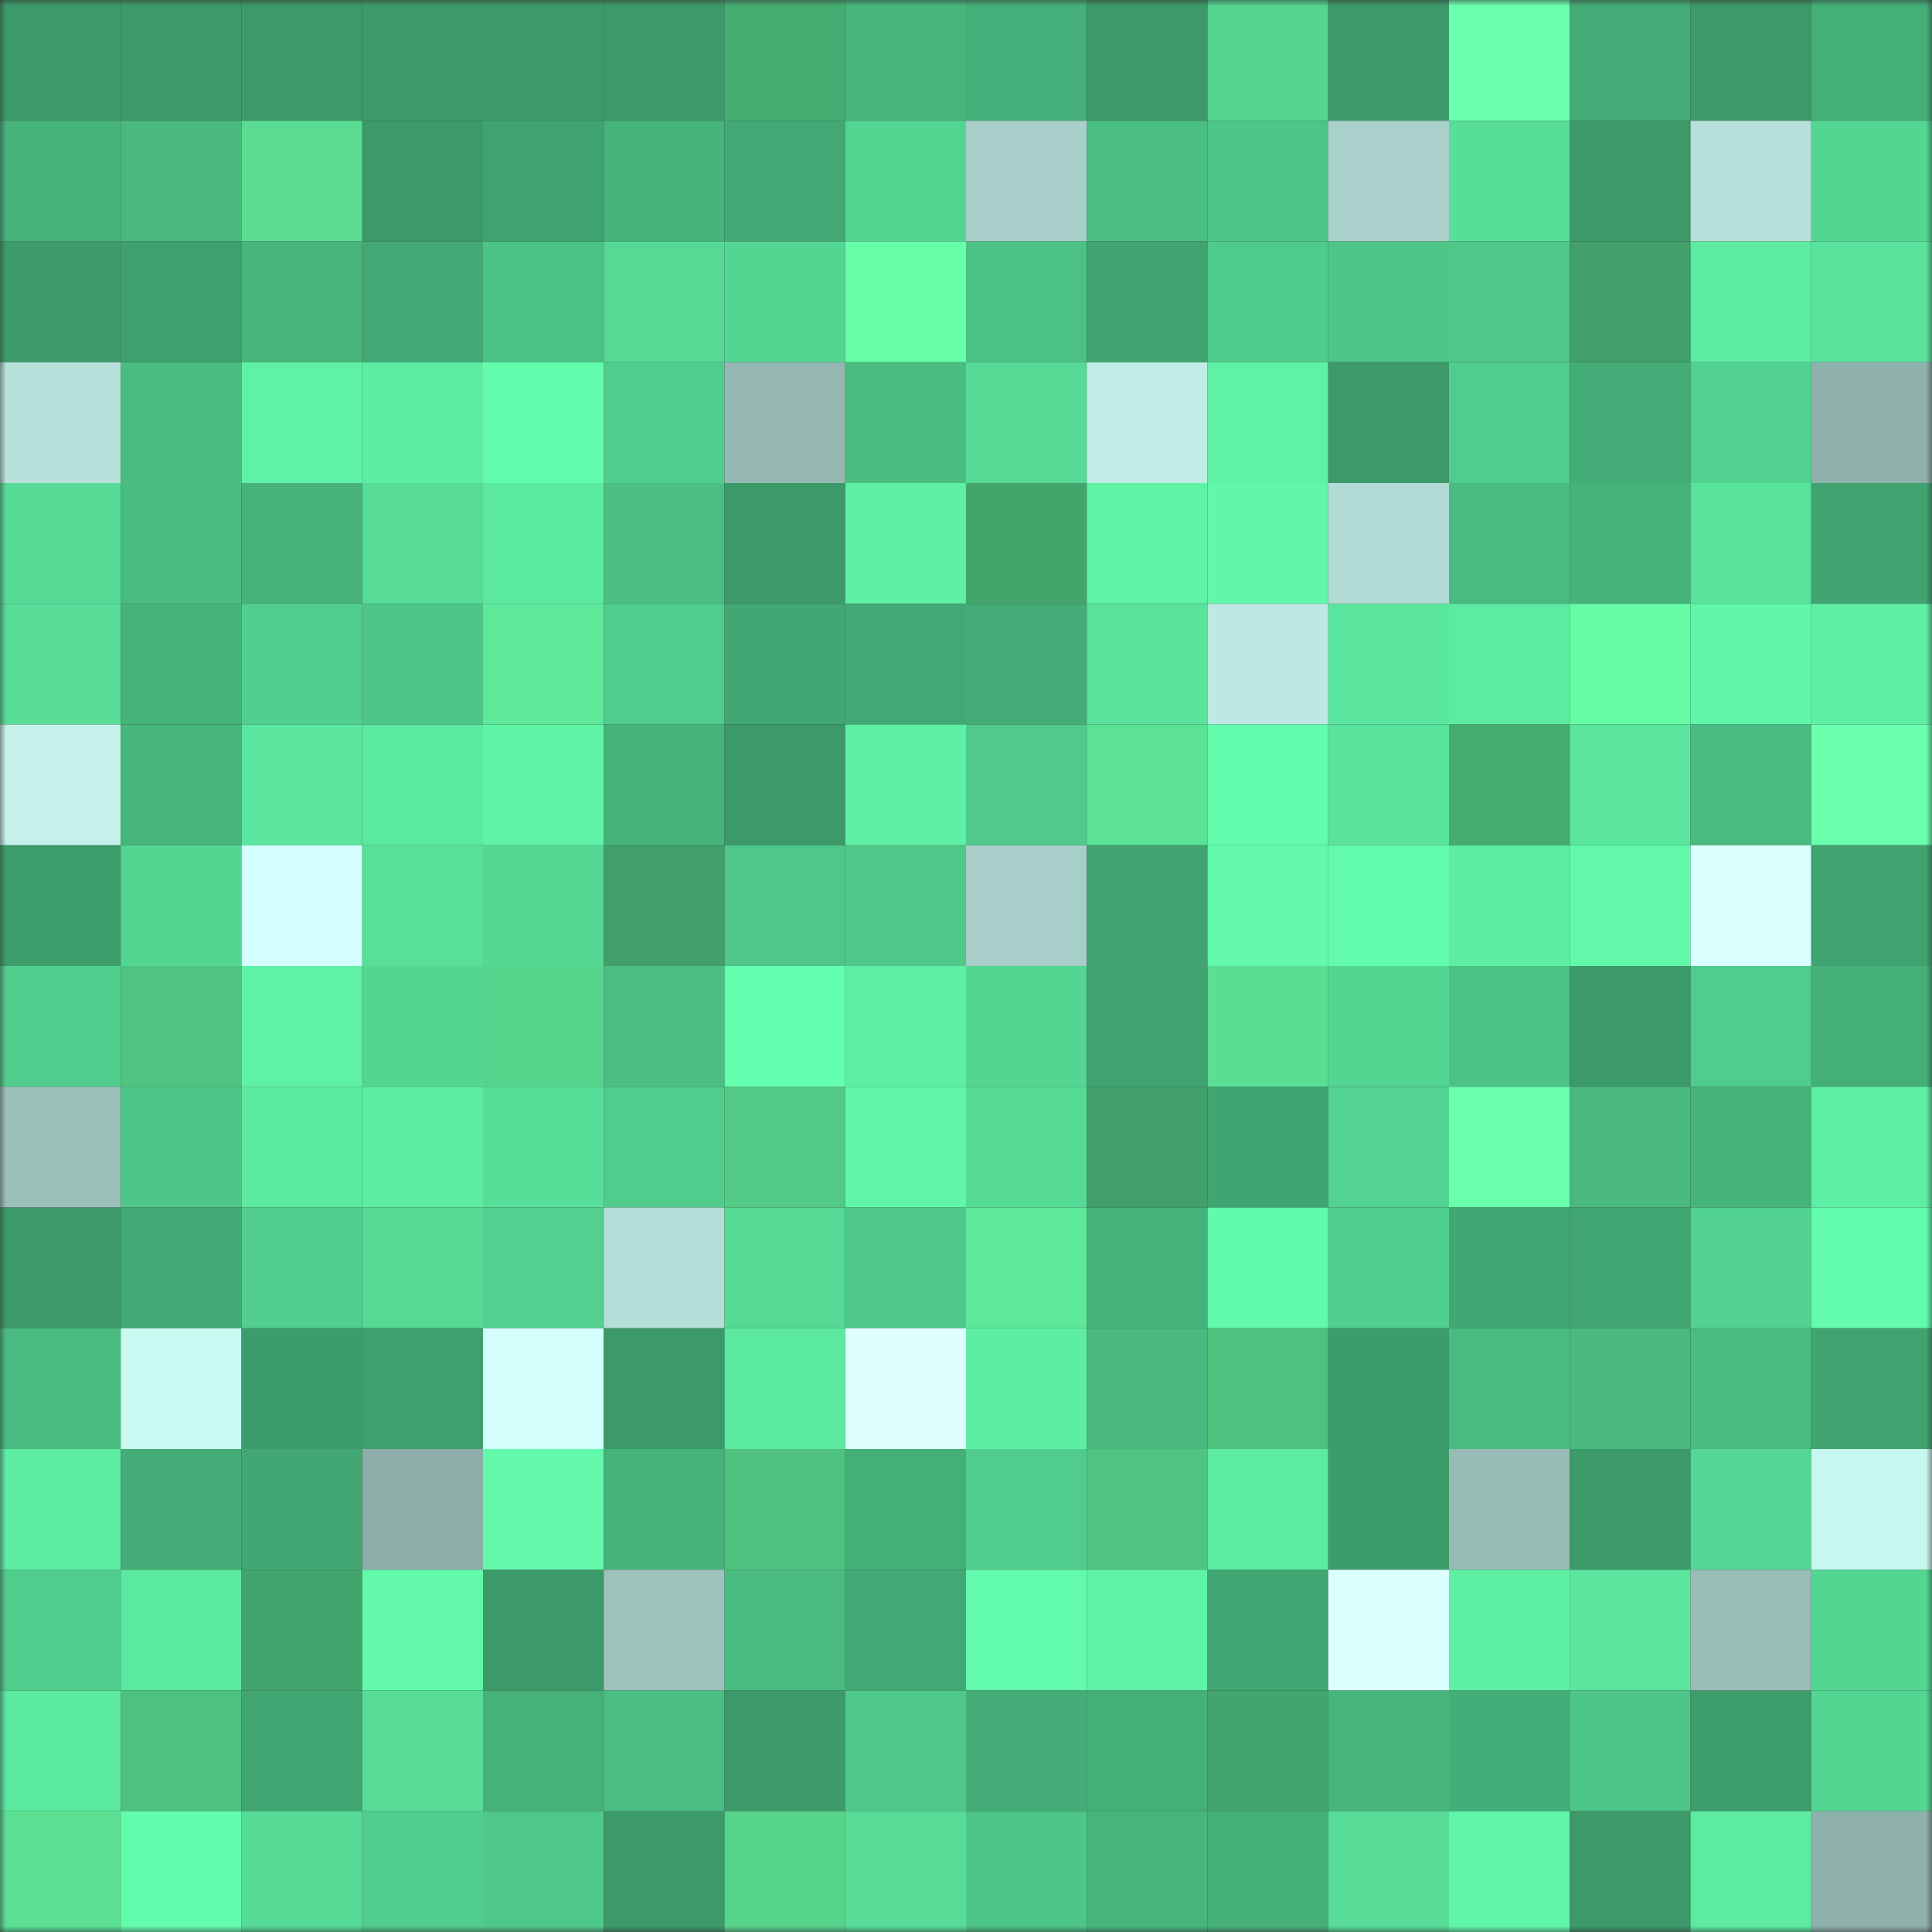 <svg viewBox="0 0 160 160" fill="none" role="img" xmlns="http://www.w3.org/2000/svg" width="240" height="240" name="lens%2Cghgsfs.lens"><rect x="0" y="0" width="160" height="160" fill="#333333" stroke="none"/><mask id="727058460" mask-type="alpha" maskUnits="userSpaceOnUse" x="0" y="0" width="160" height="160"><rect width="160" height="160" fill="#FFFFFF"></rect></mask><g mask="url(#727058460)"><rect x="0" y="0" width="10" height="10" fill="#3c9969"></rect><rect x="10" y="0" width="10" height="10" fill="#3c9969"></rect><rect x="20" y="0" width="10" height="10" fill="#3c9969"></rect><rect x="30" y="0" width="10" height="10" fill="#3c9969"></rect><rect x="40" y="0" width="10" height="10" fill="#3c9969"></rect><rect x="50" y="0" width="10" height="10" fill="#3c9969"></rect><rect x="60" y="0" width="10" height="10" fill="#46ad72"></rect><rect x="70" y="0" width="10" height="10" fill="#47b67d"></rect><rect x="80" y="0" width="10" height="10" fill="#45b079"></rect><rect x="90" y="0" width="10" height="10" fill="#3c9969"></rect><rect x="100" y="0" width="10" height="10" fill="#53d491"></rect><rect x="110" y="0" width="10" height="10" fill="#3c9969"></rect><rect x="120" y="0" width="10" height="10" fill="#6bffae"></rect><rect x="130" y="0" width="10" height="10" fill="#44ac76"></rect><rect x="140" y="0" width="10" height="10" fill="#3c9969"></rect><rect x="150" y="0" width="10" height="10" fill="#45af78"></rect><rect x="0" y="10" width="10" height="10" fill="#47b47c"></rect><rect x="10" y="10" width="10" height="10" fill="#49b97f"></rect><rect x="20" y="10" width="10" height="10" fill="#5add92"></rect><rect x="30" y="10" width="10" height="10" fill="#3c9969"></rect><rect x="40" y="10" width="10" height="10" fill="#40a26f"></rect><rect x="50" y="10" width="10" height="10" fill="#46b37b"></rect><rect x="60" y="10" width="10" height="10" fill="#42a974"></rect><rect x="70" y="10" width="10" height="10" fill="#54d693"></rect><rect x="80" y="10" width="10" height="10" fill="#a8cfc9"></rect><rect x="90" y="10" width="10" height="10" fill="#4bbf83"></rect><rect x="100" y="10" width="10" height="10" fill="#4dc587"></rect><rect x="110" y="10" width="10" height="10" fill="#a9d0ca"></rect><rect x="120" y="10" width="10" height="10" fill="#57de98"></rect><rect x="130" y="10" width="10" height="10" fill="#3c9969"></rect><rect x="140" y="10" width="10" height="10" fill="#b6e1da"></rect><rect x="150" y="10" width="10" height="10" fill="#54d693"></rect><rect x="0" y="20" width="10" height="10" fill="#3d9b6b"></rect><rect x="10" y="20" width="10" height="10" fill="#3f9f6d"></rect><rect x="20" y="20" width="10" height="10" fill="#47b57c"></rect><rect x="30" y="20" width="10" height="10" fill="#42a974"></rect><rect x="40" y="20" width="10" height="10" fill="#4cc386"></rect><rect x="50" y="20" width="10" height="10" fill="#55d995"></rect><rect x="60" y="20" width="10" height="10" fill="#54d693"></rect><rect x="70" y="20" width="10" height="10" fill="#68ffa9"></rect><rect x="80" y="20" width="10" height="10" fill="#4cc185"></rect><rect x="90" y="20" width="10" height="10" fill="#40a370"></rect><rect x="100" y="20" width="10" height="10" fill="#4fcb8b"></rect><rect x="110" y="20" width="10" height="10" fill="#4ec688"></rect><rect x="120" y="20" width="10" height="10" fill="#4ec788"></rect><rect x="130" y="20" width="10" height="10" fill="#419f69"></rect><rect x="140" y="20" width="10" height="10" fill="#5ceba1"></rect><rect x="150" y="20" width="10" height="10" fill="#59e39c"></rect><rect x="0" y="30" width="10" height="10" fill="#b7e1da"></rect><rect x="10" y="30" width="10" height="10" fill="#4abc81"></rect><rect x="20" y="30" width="10" height="10" fill="#5ff1a5"></rect><rect x="30" y="30" width="10" height="10" fill="#5deca2"></rect><rect x="40" y="30" width="10" height="10" fill="#63fcad"></rect><rect x="50" y="30" width="10" height="10" fill="#50cc8c"></rect><rect x="60" y="30" width="10" height="10" fill="#95b8b2"></rect><rect x="70" y="30" width="10" height="10" fill="#4abc81"></rect><rect x="80" y="30" width="10" height="10" fill="#56da96"></rect><rect x="90" y="30" width="10" height="10" fill="#bfece5"></rect><rect x="100" y="30" width="10" height="10" fill="#5ff1a5"></rect><rect x="110" y="30" width="10" height="10" fill="#3c9969"></rect><rect x="120" y="30" width="10" height="10" fill="#50cc8c"></rect><rect x="130" y="30" width="10" height="10" fill="#44ac76"></rect><rect x="140" y="30" width="10" height="10" fill="#52d290"></rect><rect x="150" y="30" width="10" height="10" fill="#8fb1ab"></rect><rect x="0" y="40" width="10" height="10" fill="#56db97"></rect><rect x="10" y="40" width="10" height="10" fill="#4abc81"></rect><rect x="20" y="40" width="10" height="10" fill="#46b27a"></rect><rect x="30" y="40" width="10" height="10" fill="#56dc97"></rect><rect x="40" y="40" width="10" height="10" fill="#5be9a0"></rect><rect x="50" y="40" width="10" height="10" fill="#4bbf83"></rect><rect x="60" y="40" width="10" height="10" fill="#3c9969"></rect><rect x="70" y="40" width="10" height="10" fill="#5eefa4"></rect><rect x="80" y="40" width="10" height="10" fill="#43a46c"></rect><rect x="90" y="40" width="10" height="10" fill="#5ff3a6"></rect><rect x="100" y="40" width="10" height="10" fill="#61f7aa"></rect><rect x="110" y="40" width="10" height="10" fill="#b1dbd4"></rect><rect x="120" y="40" width="10" height="10" fill="#49bb80"></rect><rect x="130" y="40" width="10" height="10" fill="#46b37b"></rect><rect x="140" y="40" width="10" height="10" fill="#59e49c"></rect><rect x="150" y="40" width="10" height="10" fill="#40a370"></rect><rect x="0" y="50" width="10" height="10" fill="#57dd98"></rect><rect x="10" y="50" width="10" height="10" fill="#46b37b"></rect><rect x="20" y="50" width="10" height="10" fill="#51cf8e"></rect><rect x="30" y="50" width="10" height="10" fill="#4ec688"></rect><rect x="40" y="50" width="10" height="10" fill="#5ee899"></rect><rect x="50" y="50" width="10" height="10" fill="#50cc8c"></rect><rect x="60" y="50" width="10" height="10" fill="#42a873"></rect><rect x="70" y="50" width="10" height="10" fill="#42a974"></rect><rect x="80" y="50" width="10" height="10" fill="#44ac76"></rect><rect x="90" y="50" width="10" height="10" fill="#59e39c"></rect><rect x="100" y="50" width="10" height="10" fill="#bde9e2"></rect><rect x="110" y="50" width="10" height="10" fill="#5ae69e"></rect><rect x="120" y="50" width="10" height="10" fill="#5ceba1"></rect><rect x="130" y="50" width="10" height="10" fill="#66fca6"></rect><rect x="140" y="50" width="10" height="10" fill="#61f7a9"></rect><rect x="150" y="50" width="10" height="10" fill="#5eefa4"></rect><rect x="0" y="60" width="10" height="10" fill="#c4f1ea"></rect><rect x="10" y="60" width="10" height="10" fill="#47b67d"></rect><rect x="20" y="60" width="10" height="10" fill="#5be79f"></rect><rect x="30" y="60" width="10" height="10" fill="#5be9a0"></rect><rect x="40" y="60" width="10" height="10" fill="#5ff3a7"></rect><rect x="50" y="60" width="10" height="10" fill="#46b37b"></rect><rect x="60" y="60" width="10" height="10" fill="#3c9969"></rect><rect x="70" y="60" width="10" height="10" fill="#5eefa4"></rect><rect x="80" y="60" width="10" height="10" fill="#4fca8a"></rect><rect x="90" y="60" width="10" height="10" fill="#5be295"></rect><rect x="100" y="60" width="10" height="10" fill="#63fbad"></rect><rect x="110" y="60" width="10" height="10" fill="#59e39c"></rect><rect x="120" y="60" width="10" height="10" fill="#45ab71"></rect><rect x="130" y="60" width="10" height="10" fill="#5ae69e"></rect><rect x="140" y="60" width="10" height="10" fill="#4abc81"></rect><rect x="150" y="60" width="10" height="10" fill="#6affad"></rect><rect x="0" y="70" width="10" height="10" fill="#3d9d6b"></rect><rect x="10" y="70" width="10" height="10" fill="#54d693"></rect><rect x="20" y="70" width="10" height="10" fill="#d4fffe"></rect><rect x="30" y="70" width="10" height="10" fill="#58df99"></rect><rect x="40" y="70" width="10" height="10" fill="#54d793"></rect><rect x="50" y="70" width="10" height="10" fill="#419f69"></rect><rect x="60" y="70" width="10" height="10" fill="#4ec788"></rect><rect x="70" y="70" width="10" height="10" fill="#4fc98a"></rect><rect x="80" y="70" width="10" height="10" fill="#a7cec8"></rect><rect x="90" y="70" width="10" height="10" fill="#40a370"></rect><rect x="100" y="70" width="10" height="10" fill="#62f9ab"></rect><rect x="110" y="70" width="10" height="10" fill="#63fcad"></rect><rect x="120" y="70" width="10" height="10" fill="#5deda3"></rect><rect x="130" y="70" width="10" height="10" fill="#62f9ab"></rect><rect x="140" y="70" width="10" height="10" fill="#d9ffff"></rect><rect x="150" y="70" width="10" height="10" fill="#40a370"></rect><rect x="0" y="80" width="10" height="10" fill="#51ce8d"></rect><rect x="10" y="80" width="10" height="10" fill="#4fc481"></rect><rect x="20" y="80" width="10" height="10" fill="#5ff1a5"></rect><rect x="30" y="80" width="10" height="10" fill="#54d693"></rect><rect x="40" y="80" width="10" height="10" fill="#56d48c"></rect><rect x="50" y="80" width="10" height="10" fill="#4bbf83"></rect><rect x="60" y="80" width="10" height="10" fill="#64ffaf"></rect><rect x="70" y="80" width="10" height="10" fill="#5eefa4"></rect><rect x="80" y="80" width="10" height="10" fill="#54d693"></rect><rect x="90" y="80" width="10" height="10" fill="#40a370"></rect><rect x="100" y="80" width="10" height="10" fill="#5ade93"></rect><rect x="110" y="80" width="10" height="10" fill="#54d693"></rect><rect x="120" y="80" width="10" height="10" fill="#4cc285"></rect><rect x="130" y="80" width="10" height="10" fill="#3c9969"></rect><rect x="140" y="80" width="10" height="10" fill="#50cc8c"></rect><rect x="150" y="80" width="10" height="10" fill="#45af78"></rect><rect x="0" y="90" width="10" height="10" fill="#9bbfb9"></rect><rect x="10" y="90" width="10" height="10" fill="#4ec688"></rect><rect x="20" y="90" width="10" height="10" fill="#5ceaa1"></rect><rect x="30" y="90" width="10" height="10" fill="#5deca2"></rect><rect x="40" y="90" width="10" height="10" fill="#57df99"></rect><rect x="50" y="90" width="10" height="10" fill="#50cc8c"></rect><rect x="60" y="90" width="10" height="10" fill="#52ca86"></rect><rect x="70" y="90" width="10" height="10" fill="#60f6a9"></rect><rect x="80" y="90" width="10" height="10" fill="#56db96"></rect><rect x="90" y="90" width="10" height="10" fill="#419f69"></rect><rect x="100" y="90" width="10" height="10" fill="#41a572"></rect><rect x="110" y="90" width="10" height="10" fill="#53d391"></rect><rect x="120" y="90" width="10" height="10" fill="#6affad"></rect><rect x="130" y="90" width="10" height="10" fill="#49b97f"></rect><rect x="140" y="90" width="10" height="10" fill="#46b37b"></rect><rect x="150" y="90" width="10" height="10" fill="#5eefa4"></rect><rect x="0" y="100" width="10" height="10" fill="#3c9a6a"></rect><rect x="10" y="100" width="10" height="10" fill="#42a974"></rect><rect x="20" y="100" width="10" height="10" fill="#51ce8e"></rect><rect x="30" y="100" width="10" height="10" fill="#55d995"></rect><rect x="40" y="100" width="10" height="10" fill="#52d08f"></rect><rect x="50" y="100" width="10" height="10" fill="#b4ded7"></rect><rect x="60" y="100" width="10" height="10" fill="#55d995"></rect><rect x="70" y="100" width="10" height="10" fill="#4fc98a"></rect><rect x="80" y="100" width="10" height="10" fill="#5ee99a"></rect><rect x="90" y="100" width="10" height="10" fill="#46b37b"></rect><rect x="100" y="100" width="10" height="10" fill="#61f9ab"></rect><rect x="110" y="100" width="10" height="10" fill="#51cf8e"></rect><rect x="120" y="100" width="10" height="10" fill="#42a873"></rect><rect x="130" y="100" width="10" height="10" fill="#41a672"></rect><rect x="140" y="100" width="10" height="10" fill="#52d290"></rect><rect x="150" y="100" width="10" height="10" fill="#63fcad"></rect><rect x="0" y="110" width="10" height="10" fill="#49bb81"></rect><rect x="10" y="110" width="10" height="10" fill="#cbfaf2"></rect><rect x="20" y="110" width="10" height="10" fill="#3d9c6b"></rect><rect x="30" y="110" width="10" height="10" fill="#3f9f6d"></rect><rect x="40" y="110" width="10" height="10" fill="#d4fffd"></rect><rect x="50" y="110" width="10" height="10" fill="#3c9969"></rect><rect x="60" y="110" width="10" height="10" fill="#5ce9a0"></rect><rect x="70" y="110" width="10" height="10" fill="#dfffff"></rect><rect x="80" y="110" width="10" height="10" fill="#5deea3"></rect><rect x="90" y="110" width="10" height="10" fill="#49b97f"></rect><rect x="100" y="110" width="10" height="10" fill="#4ec17f"></rect><rect x="110" y="110" width="10" height="10" fill="#3d9c6b"></rect><rect x="120" y="110" width="10" height="10" fill="#49ba80"></rect><rect x="130" y="110" width="10" height="10" fill="#49b97f"></rect><rect x="140" y="110" width="10" height="10" fill="#4abc81"></rect><rect x="150" y="110" width="10" height="10" fill="#40a370"></rect><rect x="0" y="120" width="10" height="10" fill="#5deda3"></rect><rect x="10" y="120" width="10" height="10" fill="#44ac76"></rect><rect x="20" y="120" width="10" height="10" fill="#42a773"></rect><rect x="30" y="120" width="10" height="10" fill="#8dada8"></rect><rect x="40" y="120" width="10" height="10" fill="#62f9ab"></rect><rect x="50" y="120" width="10" height="10" fill="#46b37b"></rect><rect x="60" y="120" width="10" height="10" fill="#4fc280"></rect><rect x="70" y="120" width="10" height="10" fill="#45af78"></rect><rect x="80" y="120" width="10" height="10" fill="#50cd8d"></rect><rect x="90" y="120" width="10" height="10" fill="#4fc481"></rect><rect x="100" y="120" width="10" height="10" fill="#5ceba1"></rect><rect x="110" y="120" width="10" height="10" fill="#3d9c6b"></rect><rect x="120" y="120" width="10" height="10" fill="#97bbb5"></rect><rect x="130" y="120" width="10" height="10" fill="#3c9969"></rect><rect x="140" y="120" width="10" height="10" fill="#54d794"></rect><rect x="150" y="120" width="10" height="10" fill="#c8f7ef"></rect><rect x="0" y="130" width="10" height="10" fill="#50cc8c"></rect><rect x="10" y="130" width="10" height="10" fill="#5be9a0"></rect><rect x="20" y="130" width="10" height="10" fill="#42a36c"></rect><rect x="30" y="130" width="10" height="10" fill="#62f9ab"></rect><rect x="40" y="130" width="10" height="10" fill="#3c9969"></rect><rect x="50" y="130" width="10" height="10" fill="#9ec2bc"></rect><rect x="60" y="130" width="10" height="10" fill="#4abc81"></rect><rect x="70" y="130" width="10" height="10" fill="#42a974"></rect><rect x="80" y="130" width="10" height="10" fill="#62faac"></rect><rect x="90" y="130" width="10" height="10" fill="#5ff3a6"></rect><rect x="100" y="130" width="10" height="10" fill="#41a672"></rect><rect x="110" y="130" width="10" height="10" fill="#dcffff"></rect><rect x="120" y="130" width="10" height="10" fill="#5ef0a5"></rect><rect x="130" y="130" width="10" height="10" fill="#5ae69e"></rect><rect x="140" y="130" width="10" height="10" fill="#99bdb7"></rect><rect x="150" y="130" width="10" height="10" fill="#54d693"></rect><rect x="0" y="140" width="10" height="10" fill="#5be89f"></rect><rect x="10" y="140" width="10" height="10" fill="#4ec07f"></rect><rect x="20" y="140" width="10" height="10" fill="#41a672"></rect><rect x="30" y="140" width="10" height="10" fill="#56dc97"></rect><rect x="40" y="140" width="10" height="10" fill="#46b27a"></rect><rect x="50" y="140" width="10" height="10" fill="#4bbf83"></rect><rect x="60" y="140" width="10" height="10" fill="#3c9a6a"></rect><rect x="70" y="140" width="10" height="10" fill="#4fc98a"></rect><rect x="80" y="140" width="10" height="10" fill="#44ad77"></rect><rect x="90" y="140" width="10" height="10" fill="#45af78"></rect><rect x="100" y="140" width="10" height="10" fill="#43a46d"></rect><rect x="110" y="140" width="10" height="10" fill="#47b67d"></rect><rect x="120" y="140" width="10" height="10" fill="#44ae78"></rect><rect x="130" y="140" width="10" height="10" fill="#4ec688"></rect><rect x="140" y="140" width="10" height="10" fill="#3d9d6b"></rect><rect x="150" y="140" width="10" height="10" fill="#54d693"></rect><rect x="0" y="150" width="10" height="10" fill="#5be094"></rect><rect x="10" y="150" width="10" height="10" fill="#63fcad"></rect><rect x="20" y="150" width="10" height="10" fill="#56db97"></rect><rect x="30" y="150" width="10" height="10" fill="#50cc8c"></rect><rect x="40" y="150" width="10" height="10" fill="#4fc98a"></rect><rect x="50" y="150" width="10" height="10" fill="#3c9969"></rect><rect x="60" y="150" width="10" height="10" fill="#56d48c"></rect><rect x="70" y="150" width="10" height="10" fill="#56dc97"></rect><rect x="80" y="150" width="10" height="10" fill="#4ec688"></rect><rect x="90" y="150" width="10" height="10" fill="#47b67d"></rect><rect x="100" y="150" width="10" height="10" fill="#45b179"></rect><rect x="110" y="150" width="10" height="10" fill="#56dc97"></rect><rect x="120" y="150" width="10" height="10" fill="#60f6a9"></rect><rect x="130" y="150" width="10" height="10" fill="#3c9969"></rect><rect x="140" y="150" width="10" height="10" fill="#5ceba1"></rect><rect x="150" y="150" width="10" height="10" fill="#8fb1ab"></rect></g></svg>
